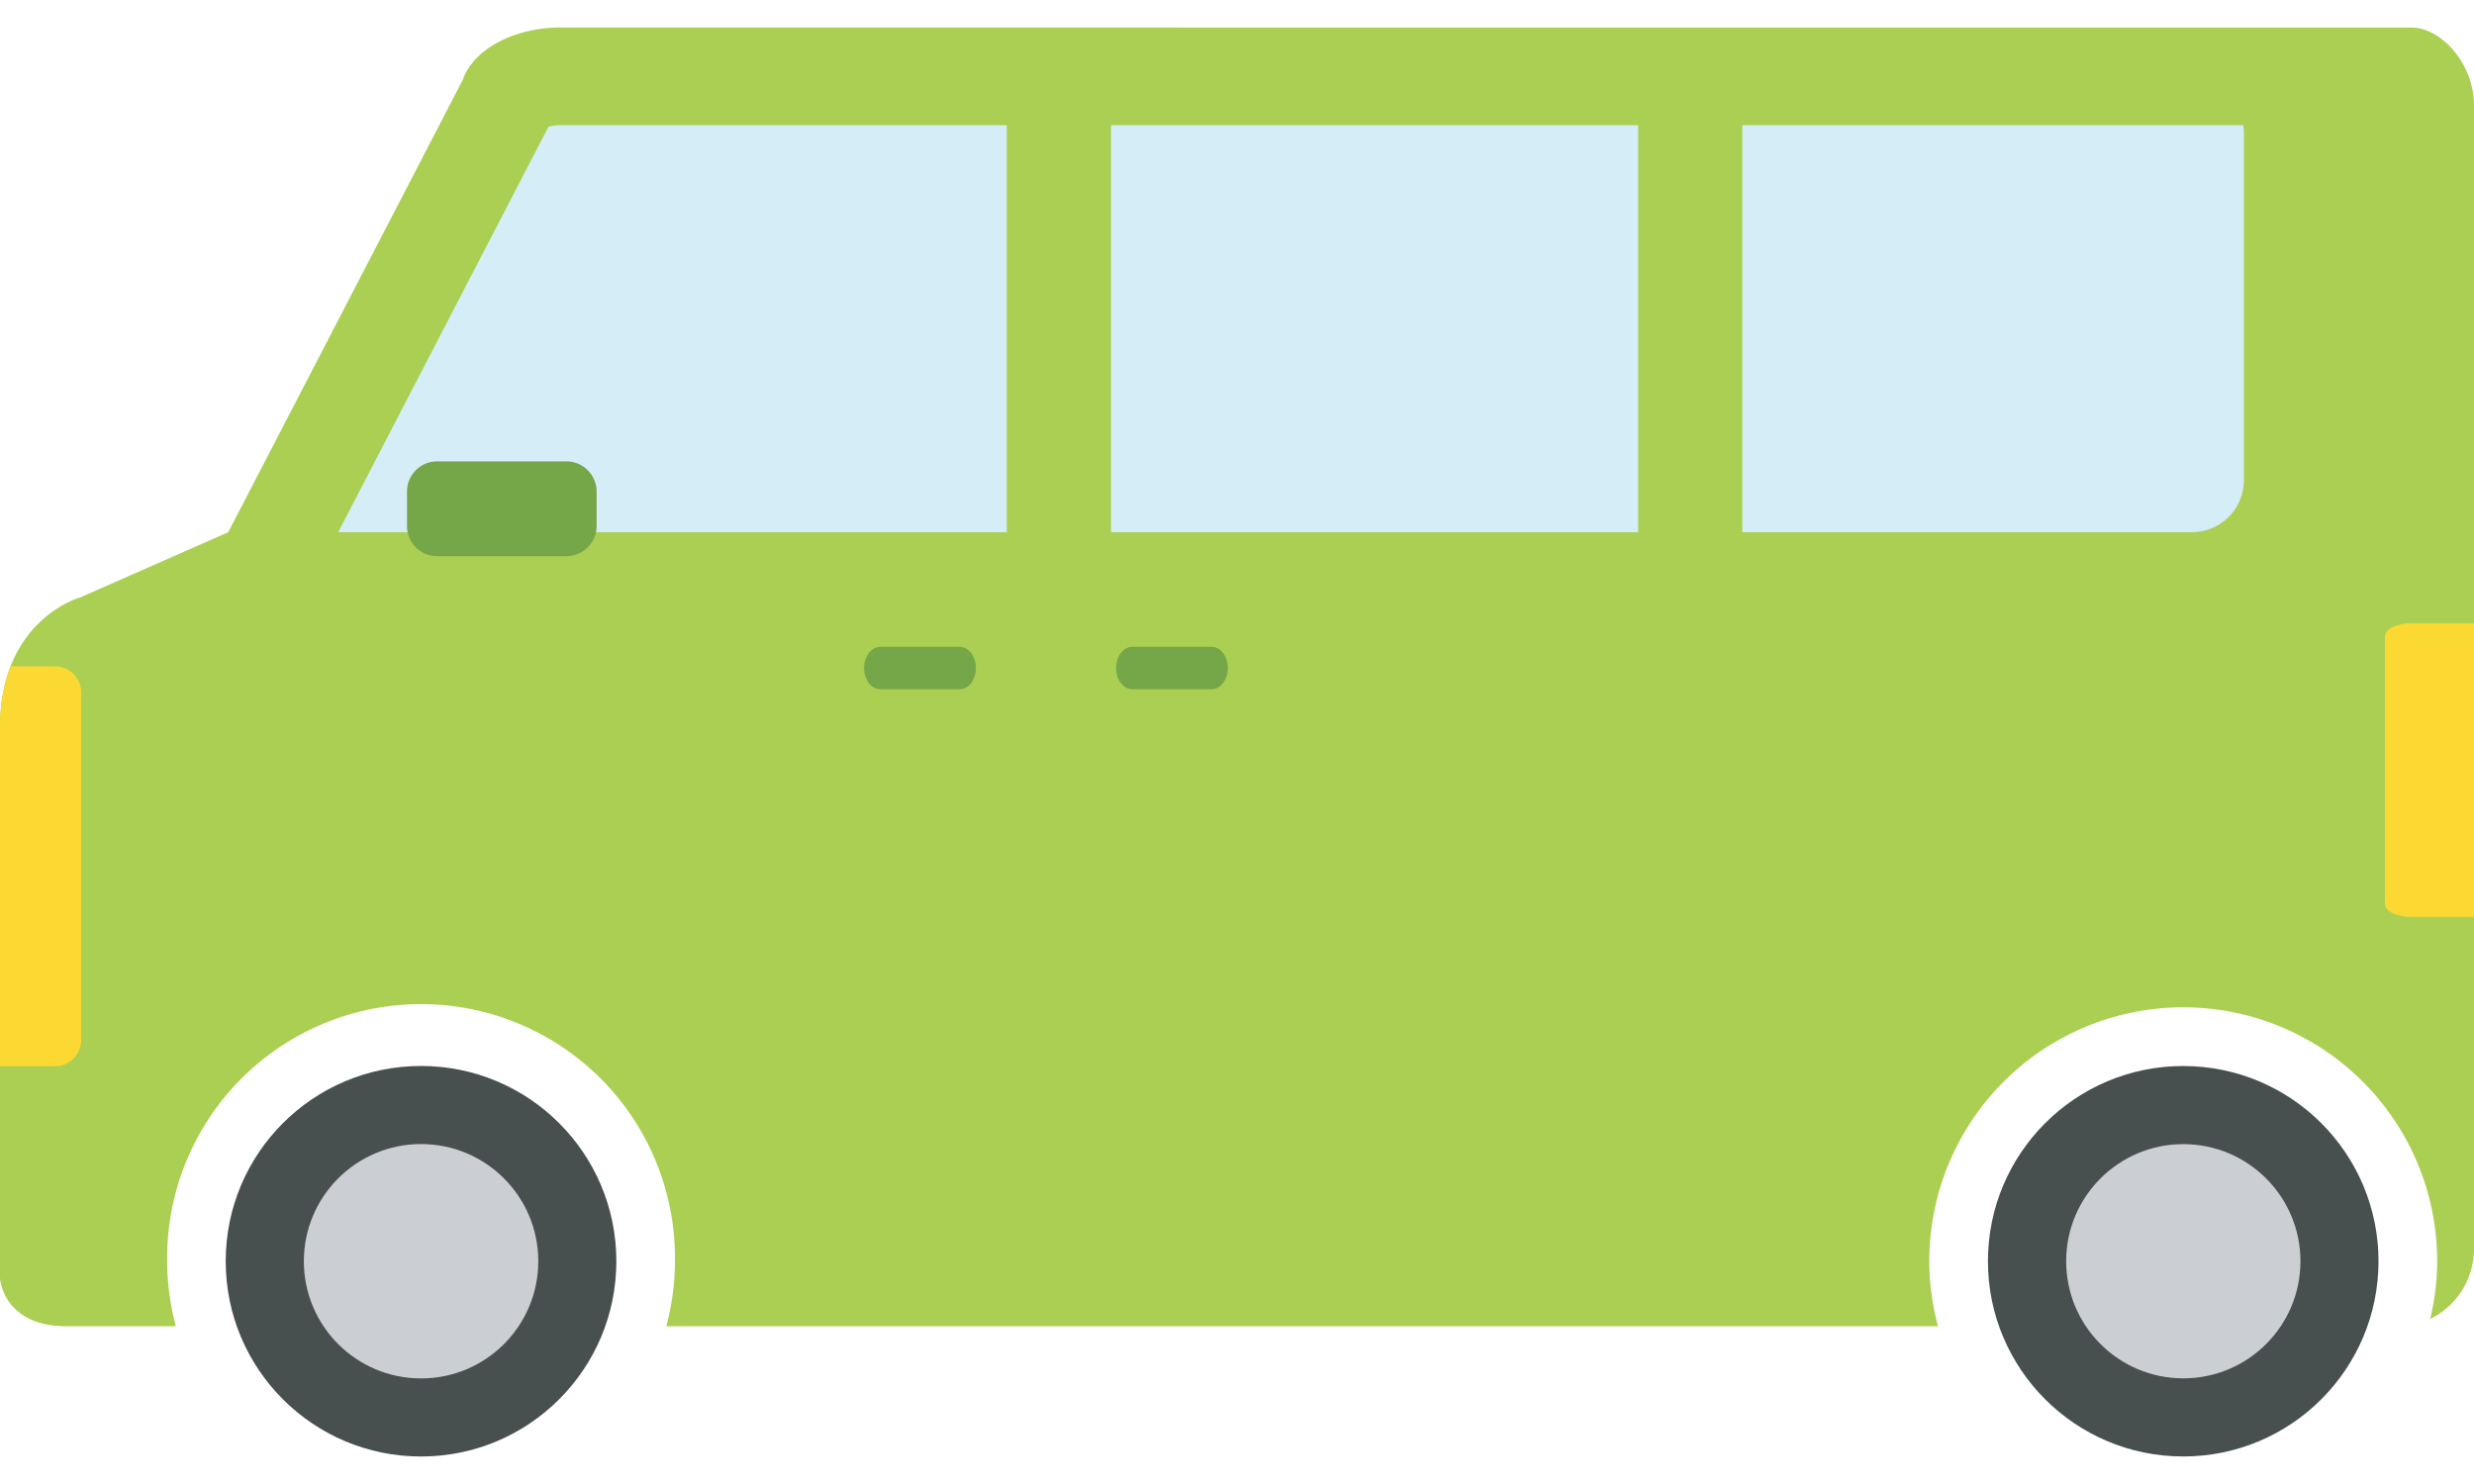 <svg xmlns="http://www.w3.org/2000/svg" width="60" height="36"><path fill="#AACF52" d="M60 30.28V2.563c0-1.046-.819-1.895-1.513-1.895H13.583c-1.117 0-2.109.531-2.36 1.269L5.535 12.911 1.951 14.49S0 15.021 0 17.648V31.01s.069 1.163 1.613 1.163h2.652a6.13 6.13 0 01-.211-1.578 6.158 6.158 0 1112.315 0c0 .546-.078 1.074-.21 1.578h30.843a6.088 6.088 0 01-.213-1.578 6.159 6.159 0 0112.318 0c0 .482-.063.95-.168 1.4A1.893 1.893 0 0060 30.28z"/><path fill="#D5EDF7" d="M13.583 3.037a.972.972 0 00-.281.038c-.041.076-3.676 7.087-5.1 9.836h16.215V3.037H13.583z"/><circle fill="#484F4F" cx="10.211" cy="30.596" r="4.737"/><circle fill="#484F4F" cx="52.948" cy="30.596" r="4.736"/><circle fill="#CBCED3" cx="10.212" cy="30.596" r="2.843"/><circle fill="#CBCED3" cx="52.95" cy="30.596" r="2.841"/><path fill="#75A648" d="M13.736 13.492a.733.733 0 00.733-.732v-.834a.733.733 0 00-.733-.733h-3.134a.73.73 0 00-.731.733v.834a.73.73 0 00.731.732h3.134zM23.274 16.72c.219 0 .393-.23.393-.514 0-.286-.174-.515-.393-.515H21.35c-.217 0-.393.229-.393.515 0 .283.176.514.393.514h1.924zM29.385 16.72c.216 0 .392-.23.392-.514 0-.286-.176-.515-.392-.515h-1.927c-.214 0-.389.229-.389.515 0 .283.175.514.389.514h1.927z"/><path fill="#FBD832" d="M60 22.243v-7.122h-1.529c-.347 0-.63.141-.63.311v6.501c0 .172.283.311.63.311H60zM1.969 25.234v-8.437a.632.632 0 00-.633-.633H.262c-.158.4-.262.886-.262 1.484v8.217h1.336c.35 0 .633-.283.633-.631z"/><path fill="#D5EDF7" d="M26.944 3.037v9.874h12.785V3.037H26.944zM54.42 11.648V3.201c0-.057-.01-.109-.018-.164H42.255v9.874h10.902c.697 0 1.263-.566 1.263-1.263z"/></svg>